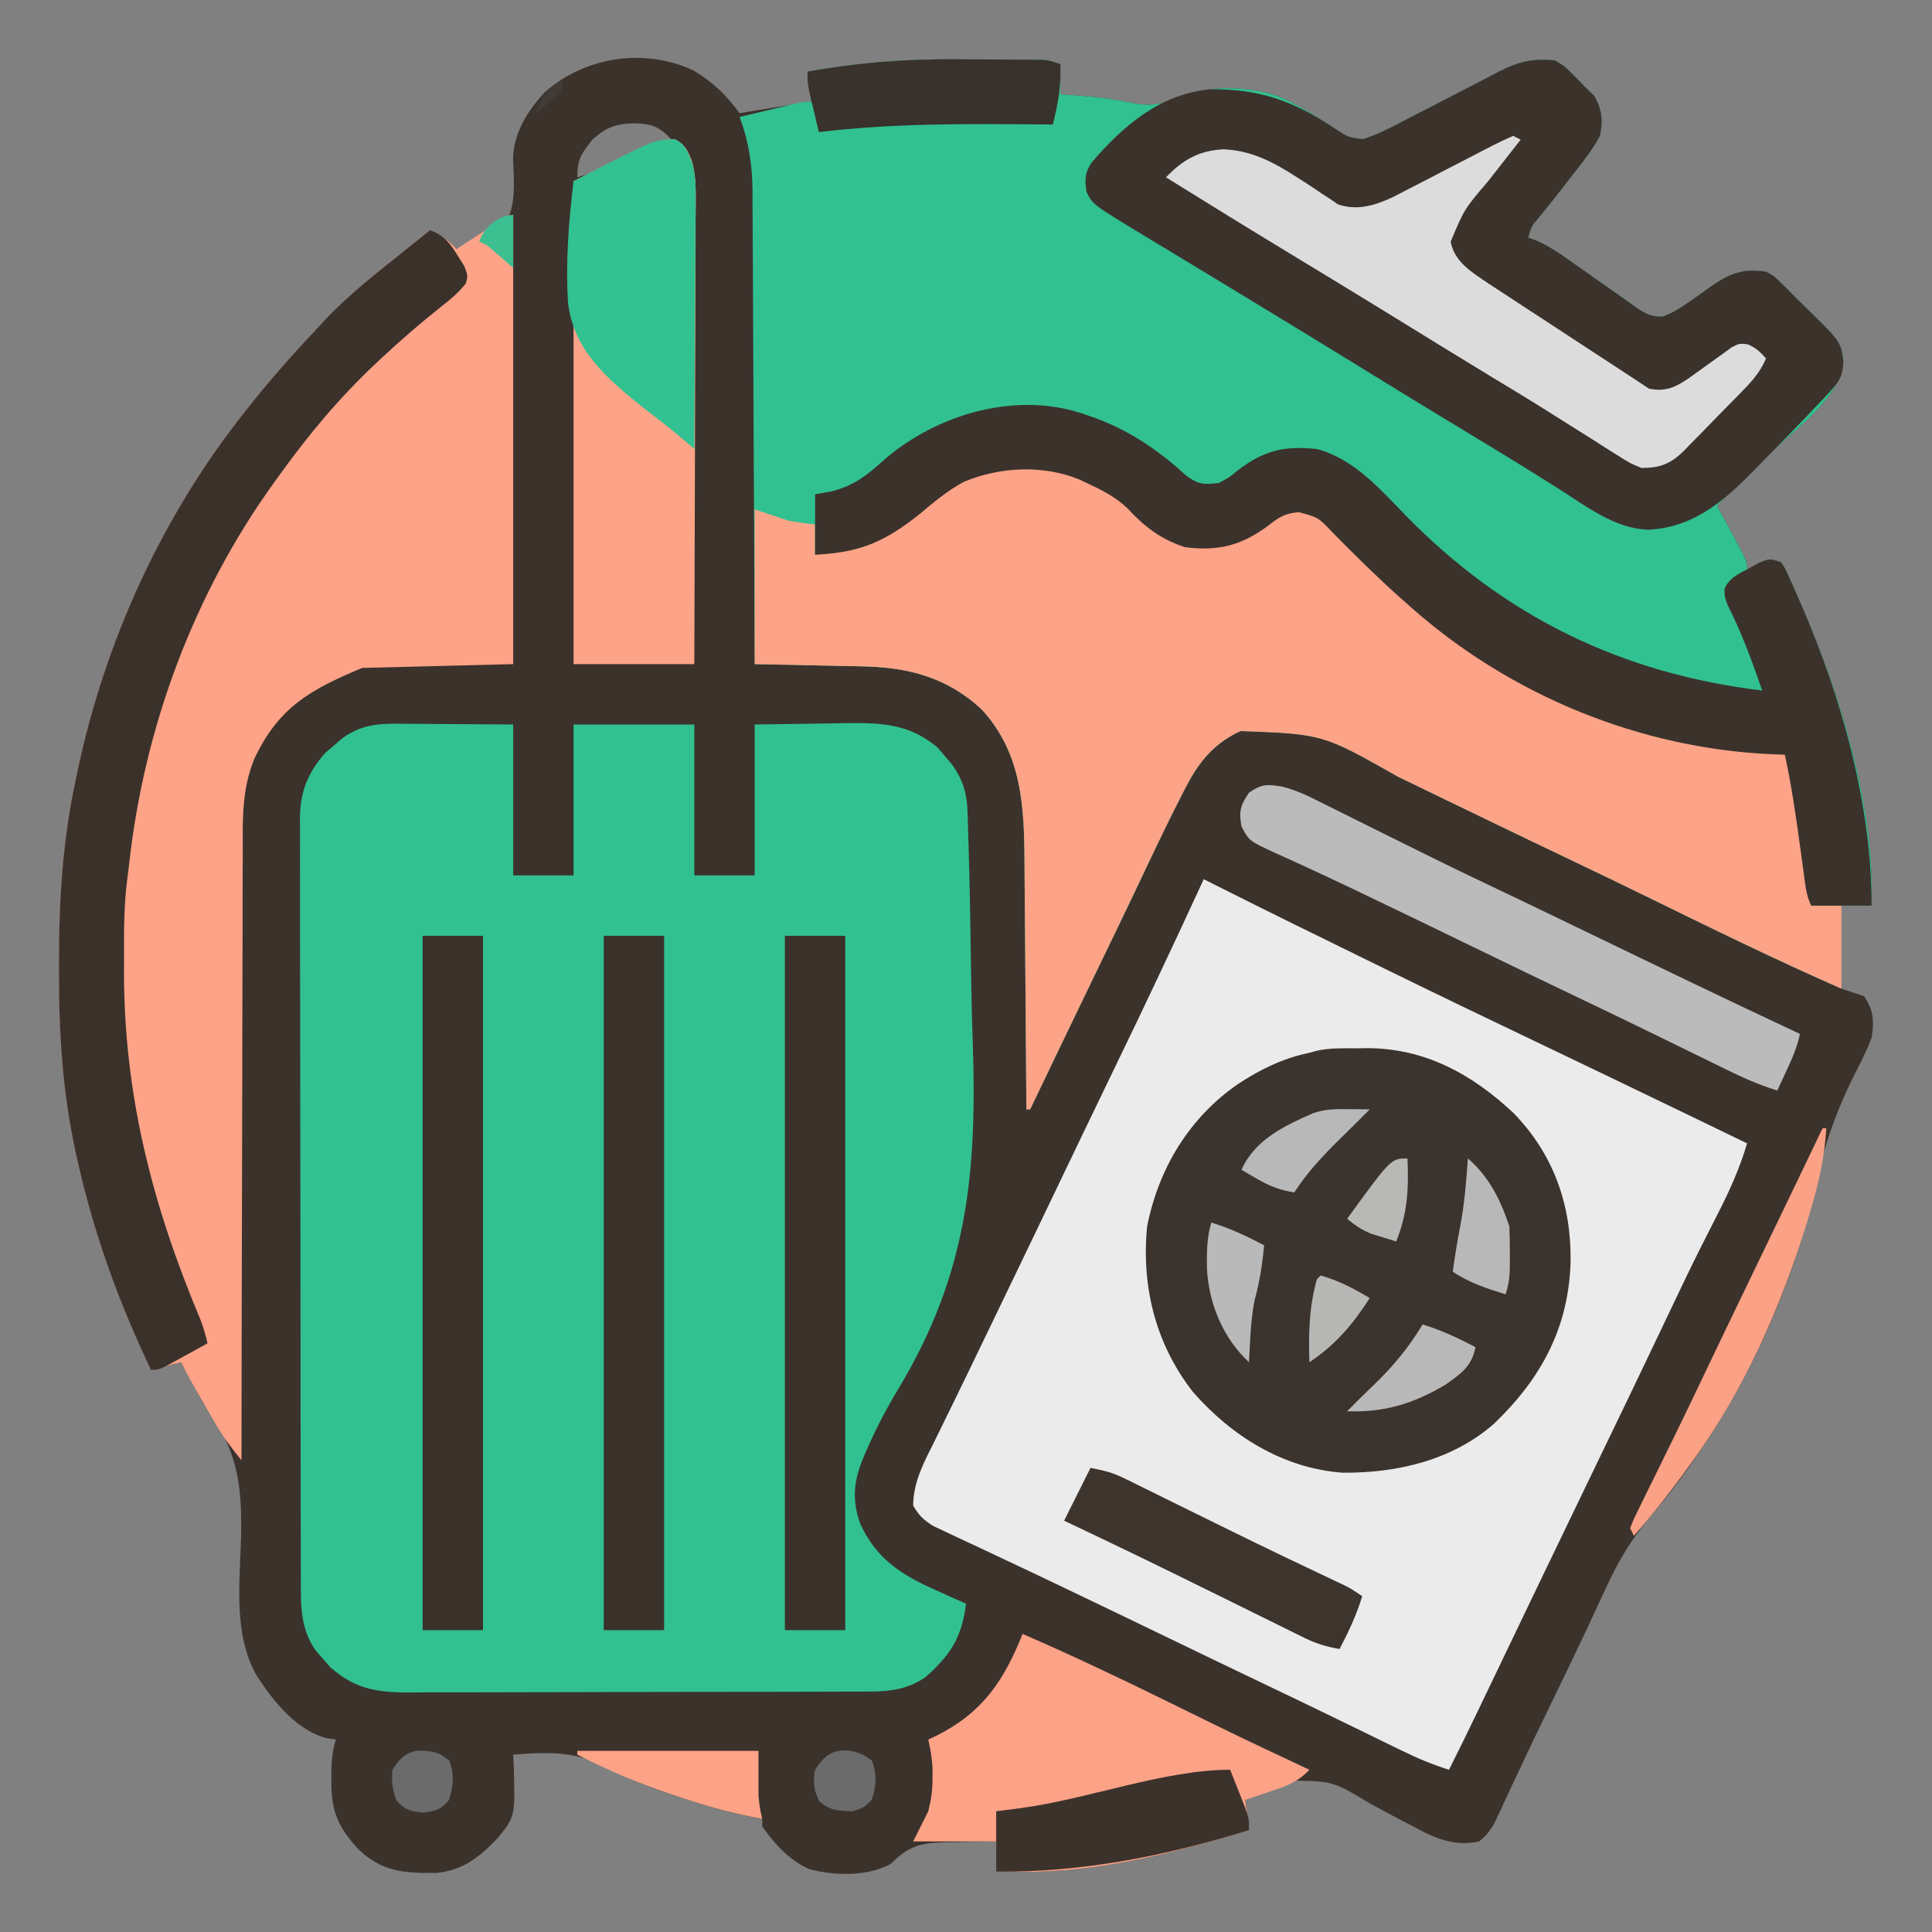 <svg xmlns="http://www.w3.org/2000/svg" width="512" height="512"><rect width="100%" height="100%" fill="#808080" stroke="none"/><path d="M0 0 C5.005 3.01 8.709 6.553 12.117 11.273 C12.902 11.141 13.687 11.008 14.496 10.871 C20.029 9.941 25.558 9.032 31.117 8.273 C30.787 5.633 30.457 2.993 30.117 0.273 C43.581 -2.172 56.581 -3.156 70.26 -3.008 C73.237 -2.976 76.213 -2.967 79.189 -2.961 C81.094 -2.952 82.998 -2.941 84.902 -2.93 C85.787 -2.925 86.671 -2.921 87.582 -2.917 C88.806 -2.902 88.806 -2.902 90.055 -2.888 C90.77 -2.881 91.484 -2.874 92.221 -2.867 C94.117 -2.727 94.117 -2.727 97.117 -1.727 C97.117 0.913 97.117 3.553 97.117 6.273 C97.916 6.322 98.716 6.371 99.539 6.422 C105.237 6.81 110.663 7.349 116.242 8.586 C120.672 9.39 123.232 9.157 127.367 7.398 C135.817 3.808 145.962 3.892 154.68 6.711 C160.085 8.958 165.045 12.118 169.905 15.363 C173.316 17.638 173.316 17.638 177.269 18.161 C181.459 16.855 185.196 14.835 189.074 12.801 C190.844 11.892 192.614 10.984 194.385 10.076 C197.16 8.645 199.932 7.21 202.698 5.763 C205.379 4.366 208.069 2.988 210.762 1.613 C211.58 1.179 212.398 0.745 213.24 0.297 C218.502 -2.368 222.213 -3.316 228.117 -2.727 C230.508 -1.371 230.508 -1.371 232.367 0.461 C233.349 1.428 233.349 1.428 234.352 2.414 C234.934 3.028 235.517 3.641 236.117 4.273 C237.355 5.48 237.355 5.48 238.617 6.711 C240.702 10.272 240.933 13.305 240.117 17.273 C238.237 20.799 235.85 23.84 233.367 26.961 C232.733 27.789 232.099 28.617 231.445 29.471 C228.925 32.749 226.36 35.979 223.727 39.168 C221.937 41.273 221.937 41.273 221.117 44.273 C221.809 44.513 222.502 44.752 223.215 44.999 C226.635 46.501 229.533 48.499 232.555 50.66 C233.791 51.525 235.028 52.389 236.266 53.252 C238.199 54.608 240.129 55.969 242.052 57.341 C243.919 58.669 245.798 59.978 247.68 61.285 C248.536 61.907 248.536 61.907 249.41 62.541 C251.987 64.313 253.604 65.292 256.774 65.179 C259.147 64.262 260.979 63.25 263.043 61.77 C263.758 61.276 264.473 60.783 265.209 60.275 C266.683 59.237 268.152 58.19 269.615 57.135 C274.723 53.639 277.91 52.407 284.117 53.273 C286.262 54.418 286.262 54.418 287.93 56.086 C288.9 57.03 288.9 57.03 289.891 57.992 C290.625 58.745 291.36 59.498 292.117 60.273 C293.087 61.223 294.058 62.171 295.031 63.117 C303.917 71.819 303.917 71.819 304.617 76.898 C304.394 86.6 290.243 96.257 283.68 102.773 C282.459 103.989 281.238 105.205 280.018 106.422 C277.053 109.375 274.086 112.325 271.117 115.273 C271.983 116.863 271.983 116.863 272.867 118.484 C273.617 119.872 274.367 121.26 275.117 122.648 C275.499 123.347 275.88 124.046 276.273 124.766 C279.117 130.047 279.117 130.047 279.117 132.273 C280.045 131.758 280.973 131.242 281.93 130.711 C285.117 129.273 285.117 129.273 288.117 130.273 C289.173 131.89 289.173 131.89 290.133 134.008 C290.493 134.798 290.854 135.589 291.226 136.404 C291.602 137.268 291.979 138.133 292.367 139.023 C292.959 140.368 292.959 140.368 293.563 141.741 C303.977 165.893 312.948 194.687 312.117 221.273 C309.477 221.273 306.837 221.273 304.117 221.273 C304.117 228.533 304.117 235.793 304.117 243.273 C306.097 243.933 308.077 244.593 310.117 245.273 C312.639 249.057 312.838 251.9 312.117 256.273 C310.687 260.061 308.833 263.609 306.992 267.211 C302.874 275.681 299.873 283.82 297.867 293.023 C290.629 326.039 275.282 357.647 253.27 383.438 C248.23 389.457 244.722 395.453 241.492 402.586 C240.462 404.796 239.43 407.006 238.398 409.215 C237.866 410.365 237.334 411.515 236.785 412.7 C234.209 418.219 231.549 423.696 228.889 429.175 C225.259 436.656 221.637 444.14 218.113 451.672 C217.656 452.645 217.2 453.619 216.729 454.622 C215.888 456.418 215.053 458.217 214.224 460.019 C213.855 460.806 213.486 461.594 213.105 462.406 C212.791 463.086 212.477 463.765 212.154 464.465 C210.991 466.494 209.916 467.774 208.117 469.273 C201.66 470.672 196.485 468.527 190.934 465.449 C189.414 464.66 187.894 463.872 186.373 463.084 C184.019 461.838 181.671 460.581 179.331 459.31 C169.364 453.305 169.364 453.305 158.309 453.148 C156.889 453.81 155.489 454.518 154.117 455.273 C152.582 455.854 151.041 456.418 149.492 456.961 C148.378 457.394 147.265 457.827 146.117 458.273 C146.447 460.913 146.777 463.553 147.117 466.273 C127.602 472.315 107.128 477.536 86.555 477.336 C85.337 477.327 84.118 477.318 82.863 477.309 C81.957 477.297 81.051 477.285 80.117 477.273 C80.117 474.633 80.117 471.993 80.117 469.273 C76.574 469.296 73.034 469.374 69.492 469.461 C68.493 469.467 67.494 469.473 66.465 469.479 C59.748 469.679 56.879 470.561 52.117 475.273 C45.793 478.602 37.493 478.378 30.672 476.656 C25.332 474.29 21.41 470.027 18.117 465.273 C18.117 464.613 18.117 463.953 18.117 463.273 C17.531 463.172 16.945 463.07 16.341 462.966 C9.503 461.699 3.016 459.801 -3.57 457.586 C-4.626 457.237 -5.682 456.889 -6.77 456.529 C-12.73 454.512 -18.269 452.217 -23.82 449.273 C-31.793 445.278 -39.202 445.604 -47.883 446.273 C-47.836 447.191 -47.79 448.109 -47.742 449.055 C-47.343 462.621 -47.343 462.621 -51.883 468.273 C-56.687 473.319 -61.045 476.879 -68.152 477.609 C-76.669 477.703 -82.559 477.391 -88.848 471.402 C-94.23 465.58 -96.165 461.251 -96.07 453.211 C-96.064 452.003 -96.057 450.795 -96.051 449.551 C-95.916 446.923 -95.66 444.767 -94.883 442.273 C-95.618 442.17 -96.352 442.067 -97.109 441.961 C-105.297 439.931 -111.503 432.08 -115.883 425.273 C-122.137 414.298 -120.29 400.627 -119.996 388.454 C-119.688 373.924 -121.217 364.986 -129.883 353.273 C-131.104 351.147 -132.298 349.003 -133.445 346.836 C-133.921 345.95 -134.397 345.065 -134.887 344.152 C-135.215 343.532 -135.544 342.912 -135.883 342.273 C-138.523 342.933 -141.163 343.593 -143.883 344.273 C-152.337 326.426 -158.838 308.746 -163.195 289.461 C-163.438 288.389 -163.68 287.317 -163.93 286.213 C-167.367 270.247 -168.29 254.738 -168.258 238.461 C-168.258 237.472 -168.257 236.484 -168.257 235.465 C-168.223 219.413 -167.259 204.016 -163.883 188.273 C-163.701 187.391 -163.519 186.509 -163.332 185.6 C-156.059 151.146 -140.861 117.825 -118.883 90.273 C-118.166 89.365 -117.449 88.456 -116.711 87.52 C-111.068 80.486 -105.064 73.832 -98.883 67.273 C-98.193 66.541 -97.504 65.809 -96.793 65.055 C-91.545 59.645 -85.774 54.962 -79.883 50.273 C-78.917 49.499 -77.952 48.724 -76.957 47.926 C-74.602 46.037 -72.244 44.153 -69.883 42.273 C-66.998 43.566 -65.011 44.933 -62.883 47.273 C-57.802 44.972 -52.565 42.587 -48.883 38.273 C-47.156 33.48 -47.771 28.254 -47.918 23.24 C-47.798 16.57 -44.021 10.553 -39.586 5.805 C-28.97 -3.74 -12.983 -6.163 0 0 Z M-26.883 18.273 C-29.851 22.022 -30.883 23.431 -30.883 28.273 C-25.437 26.577 -20.248 24.382 -15.008 22.148 C-14.129 21.776 -13.25 21.403 -12.344 21.02 C-10.189 20.106 -8.036 19.191 -5.883 18.273 C-9.081 14.93 -10.998 14.094 -15.633 13.961 C-20.519 14.024 -23.173 14.917 -26.883 18.273 Z " fill="#3B322C" transform="translate(183.883,18.727)"></path><path d="M0 0 C2.977 0.032 5.953 0.041 8.929 0.047 C10.834 0.056 12.738 0.066 14.642 0.078 C15.527 0.082 16.411 0.087 17.322 0.091 C18.546 0.105 18.546 0.105 19.795 0.12 C20.51 0.127 21.224 0.134 21.961 0.141 C23.857 0.281 23.857 0.281 26.857 1.281 C26.857 3.921 26.857 6.561 26.857 9.281 C27.656 9.33 28.456 9.379 29.279 9.43 C34.977 9.818 40.403 10.356 45.982 11.594 C50.412 12.398 52.972 12.165 57.107 10.406 C65.557 6.816 75.702 6.899 84.42 9.719 C89.825 11.966 94.785 15.126 99.645 18.371 C103.056 20.646 103.056 20.646 107.009 21.169 C111.199 19.863 114.936 17.843 118.814 15.809 C120.584 14.9 122.354 13.992 124.125 13.084 C126.9 11.653 129.672 10.218 132.438 8.771 C135.119 7.373 137.809 5.996 140.502 4.621 C141.32 4.187 142.138 3.752 142.98 3.305 C148.242 0.64 151.952 -0.308 157.857 0.281 C160.248 1.637 160.248 1.637 162.107 3.469 C163.089 4.436 163.089 4.436 164.092 5.422 C164.674 6.035 165.257 6.649 165.857 7.281 C166.682 8.086 167.507 8.89 168.357 9.719 C170.442 13.28 170.673 16.313 169.857 20.281 C167.977 23.807 165.59 26.848 163.107 29.969 C162.473 30.797 161.839 31.625 161.185 32.479 C158.665 35.757 156.1 38.987 153.467 42.176 C151.677 44.281 151.677 44.281 150.857 47.281 C151.896 47.641 151.896 47.641 152.955 48.007 C156.375 49.509 159.273 51.506 162.295 53.668 C163.531 54.532 164.768 55.396 166.006 56.26 C167.939 57.616 169.869 58.977 171.792 60.349 C173.659 61.677 175.538 62.986 177.42 64.293 C177.991 64.707 178.562 65.122 179.15 65.549 C181.727 67.321 183.344 68.299 186.514 68.187 C188.887 67.27 190.719 66.258 192.783 64.777 C193.498 64.284 194.213 63.791 194.949 63.283 C196.423 62.244 197.892 61.198 199.355 60.143 C204.463 56.647 207.65 55.415 213.857 56.281 C216.002 57.426 216.002 57.426 217.67 59.094 C218.64 60.037 218.64 60.037 219.631 61 C220.365 61.753 221.1 62.506 221.857 63.281 C222.827 64.231 223.798 65.179 224.771 66.125 C233.657 74.827 233.657 74.827 234.357 79.906 C234.134 89.608 219.983 99.265 213.42 105.781 C212.199 106.997 210.978 108.213 209.758 109.43 C206.793 112.383 203.826 115.333 200.857 118.281 C201.723 119.871 201.723 119.871 202.607 121.492 C203.357 122.88 204.107 124.268 204.857 125.656 C205.239 126.355 205.62 127.054 206.013 127.773 C208.857 133.055 208.857 133.055 208.857 135.281 C209.785 134.766 210.713 134.25 211.67 133.719 C214.857 132.281 214.857 132.281 217.857 133.281 C218.913 134.897 218.913 134.897 219.873 137.016 C220.233 137.806 220.594 138.597 220.966 139.412 C221.342 140.276 221.719 141.141 222.107 142.031 C222.699 143.376 222.699 143.376 223.303 144.749 C233.717 168.901 242.688 197.695 241.857 224.281 C239.217 224.281 236.577 224.281 233.857 224.281 C233.857 231.541 233.857 238.801 233.857 246.281 C216.242 238.565 199.018 230.098 181.748 221.646 C175.425 218.554 169.087 215.495 162.732 212.469 C154.889 208.733 147.059 204.971 139.237 201.19 C137.374 200.289 135.511 199.39 133.648 198.491 C132.426 197.902 131.204 197.312 129.982 196.723 C129.382 196.433 128.782 196.144 128.164 195.845 C124.225 193.944 120.29 192.034 116.357 190.121 C96.399 178.811 96.399 178.811 74.638 178.016 C67.754 181.15 63.695 185.99 60.232 192.656 C59.897 193.3 59.562 193.944 59.217 194.607 C55.273 202.272 51.599 210.071 47.908 217.859 C44.906 224.193 41.862 230.505 38.81 236.815 C37.334 239.867 35.859 242.92 34.385 245.973 C34.094 246.575 33.803 247.177 33.503 247.797 C28.602 257.949 23.73 268.115 18.857 278.281 C18.527 278.281 18.197 278.281 17.857 278.281 C17.851 277.281 17.845 276.28 17.839 275.249 C17.782 265.775 17.709 256.302 17.621 246.829 C17.577 241.959 17.538 237.09 17.511 232.221 C17.485 227.513 17.444 222.806 17.394 218.099 C17.377 216.311 17.366 214.524 17.36 212.736 C17.302 197.89 16.623 183.737 5.97 172.246 C-3.332 163.638 -13.694 161.055 -26.115 160.867 C-27.328 160.838 -27.328 160.838 -28.566 160.809 C-31.112 160.749 -33.659 160.703 -36.205 160.656 C-37.947 160.618 -39.688 160.579 -41.43 160.539 C-45.667 160.444 -49.905 160.359 -54.143 160.281 C-54.145 159.595 -54.148 158.908 -54.15 158.201 C-54.209 141.465 -54.285 124.73 -54.379 107.994 C-54.423 99.901 -54.463 91.807 -54.489 83.714 C-54.512 76.656 -54.546 69.599 -54.592 62.542 C-54.615 58.808 -54.634 55.074 -54.64 51.34 C-54.648 47.163 -54.678 42.986 -54.71 38.809 C-54.709 37.583 -54.708 36.356 -54.706 35.093 C-54.783 27.999 -55.65 21.94 -58.143 15.281 C-55.352 14.612 -52.56 13.946 -49.768 13.281 C-48.974 13.09 -48.18 12.9 -47.362 12.703 C-46.221 12.432 -46.221 12.432 -45.057 12.156 C-44.355 11.989 -43.653 11.821 -42.93 11.648 C-41.143 11.281 -41.143 11.281 -39.143 11.281 C-39.473 8.641 -39.803 6.001 -40.143 3.281 C-26.679 0.835 -13.679 -0.148 0 0 Z " fill="#31C191" transform="translate(254.143,15.719)"></path><path d="M0 0 C0.742 0.002 1.484 0.004 2.248 0.006 C5.003 0.017 7.757 0.044 10.512 0.07 C19.762 0.132 19.762 0.132 29.199 0.195 C29.199 13.395 29.199 26.595 29.199 40.195 C34.479 40.195 39.759 40.195 45.199 40.195 C45.199 26.995 45.199 13.795 45.199 0.195 C55.759 0.195 66.319 0.195 77.199 0.195 C77.199 13.395 77.199 26.595 77.199 40.195 C82.479 40.195 87.759 40.195 93.199 40.195 C93.199 26.995 93.199 13.795 93.199 0.195 C99.119 0.113 105.038 0.03 111.137 -0.055 C112.986 -0.091 114.836 -0.128 116.742 -0.165 C126.436 -0.279 134.074 -0.179 141.758 6.379 C142.378 7.123 142.998 7.866 143.637 8.633 C144.594 9.745 144.594 9.745 145.57 10.879 C148.305 14.768 149.434 18.318 149.588 23.049 C149.622 24.001 149.657 24.953 149.692 25.933 C149.72 26.966 149.747 28 149.775 29.064 C149.811 30.163 149.847 31.262 149.883 32.394 C150.196 42.665 150.371 52.939 150.503 63.213 C150.593 70.08 150.724 76.942 150.969 83.806 C152.198 118.989 149.607 145.833 131.208 176.367 C128.131 181.475 125.426 186.619 123.037 192.084 C122.753 192.727 122.469 193.37 122.176 194.033 C119.494 200.382 118.868 205.3 121.094 211.812 C125.237 221.152 132.027 225.558 141.137 229.57 C141.916 229.925 142.695 230.279 143.498 230.645 C145.394 231.505 147.296 232.352 149.199 233.195 C148.092 242.222 145.051 246.827 138.395 252.715 C133.97 255.699 129.511 256.445 124.255 256.463 C123.088 256.471 121.922 256.48 120.72 256.489 C119.455 256.488 118.189 256.487 116.885 256.486 C115.528 256.492 114.171 256.499 112.813 256.506 C109.138 256.524 105.462 256.529 101.786 256.53 C99.487 256.531 97.188 256.536 94.888 256.541 C86.858 256.559 78.829 256.567 70.799 256.566 C63.327 256.565 55.855 256.586 48.383 256.617 C41.957 256.644 35.53 256.654 29.103 256.653 C25.27 256.652 21.437 256.658 17.604 256.679 C13.997 256.699 10.391 256.699 6.784 256.684 C4.839 256.681 2.894 256.698 0.949 256.715 C-7.361 256.656 -12.841 255.652 -19.262 250.047 C-19.893 249.312 -20.525 248.577 -21.176 247.82 C-21.823 247.091 -22.47 246.361 -23.137 245.609 C-26.935 240.099 -27.092 234.66 -27.068 228.214 C-27.075 226.873 -27.075 226.873 -27.082 225.505 C-27.095 222.516 -27.093 219.527 -27.091 216.538 C-27.097 214.392 -27.104 212.247 -27.112 210.101 C-27.129 204.277 -27.134 198.452 -27.135 192.628 C-27.137 188.989 -27.141 185.349 -27.146 181.71 C-27.165 169.012 -27.173 156.313 -27.171 143.615 C-27.17 131.781 -27.191 119.946 -27.223 108.112 C-27.249 97.949 -27.26 87.785 -27.258 77.622 C-27.258 71.553 -27.264 65.485 -27.285 59.416 C-27.304 53.708 -27.304 48 -27.29 42.292 C-27.288 40.199 -27.292 38.106 -27.305 36.013 C-27.32 33.152 -27.311 30.292 -27.295 27.431 C-27.306 26.606 -27.316 25.782 -27.326 24.932 C-27.245 18.059 -25.189 12.887 -20.617 7.734 C-19.502 6.787 -19.502 6.787 -18.363 5.82 C-17.622 5.173 -16.881 4.526 -16.117 3.859 C-10.85 0.076 -6.265 -0.081 0 0 Z " fill="#31C191" transform="translate(106.801,191.805)"></path><path d="M0 0 C2.362 1.179 4.721 2.362 7.08 3.548 C18.027 9.043 29.021 14.443 40.024 19.826 C43.034 21.299 46.044 22.773 49.053 24.248 C61.871 30.524 74.727 36.72 87.611 42.861 C92.453 45.17 97.289 47.491 102.125 49.812 C103.619 50.529 103.619 50.529 105.142 51.261 C118.105 57.486 131.052 63.743 144 70 C141.986 76.76 139.231 82.867 136 89.125 C135.007 91.079 134.017 93.033 133.027 94.988 C132.271 96.482 132.271 96.482 131.5 98.006 C129.126 102.746 126.84 107.526 124.562 112.312 C123.883 113.739 123.883 113.739 123.191 115.193 C122.263 117.142 121.336 119.091 120.409 121.041 C118.013 126.074 115.6 131.099 113.188 136.125 C112.694 137.153 112.2 138.182 111.692 139.241 C107.509 147.95 103.31 156.649 99.107 165.348 C91.951 180.162 84.835 194.995 77.727 209.832 C77.187 210.958 76.647 212.085 76.09 213.245 C75.062 215.39 74.034 217.535 73.007 219.681 C70.387 225.146 67.729 230.588 65 236 C60.61 234.632 56.571 232.929 52.441 230.91 C51.516 230.46 51.516 230.46 50.572 230.001 C48.567 229.025 46.565 228.044 44.562 227.062 C42.451 226.033 40.338 225.005 38.226 223.977 C36.812 223.289 35.399 222.601 33.986 221.912 C28.129 219.058 22.256 216.24 16.375 213.438 C7.738 209.317 -0.884 205.165 -9.5 201 C-17.277 197.241 -25.055 193.487 -32.849 189.764 C-34.685 188.887 -36.52 188.008 -38.354 187.129 C-43.037 184.884 -47.727 182.656 -52.431 180.456 C-54.929 179.285 -57.424 178.106 -59.919 176.925 C-61.711 176.081 -63.509 175.247 -65.307 174.414 C-66.397 173.897 -67.487 173.38 -68.609 172.848 C-69.578 172.394 -70.547 171.94 -71.546 171.473 C-74.163 169.902 -75.483 168.634 -77 166 C-76.96 159.611 -74.119 154.499 -71.312 148.875 C-70.307 146.818 -69.302 144.76 -68.297 142.703 C-67.761 141.616 -67.226 140.528 -66.674 139.408 C-64.071 134.108 -61.512 128.786 -58.949 123.465 C-57.759 120.995 -56.566 118.527 -55.373 116.059 C-49.893 104.717 -44.446 93.359 -39 82 C-37.042 77.916 -35.084 73.833 -33.125 69.75 C-32.389 68.215 -32.389 68.215 -31.638 66.649 C-28.967 61.082 -26.285 55.52 -23.59 49.965 C-15.551 33.389 -7.702 16.735 0 0 Z " fill="#EBEBEB" transform="translate(319,233)"></path><path d="M0 0 C0 39.27 0 78.54 0 119 C-13.2 119.33 -26.4 119.66 -40 120 C-54.062 125.859 -62.22 130.557 -68.635 144.161 C-71.916 152.259 -71.707 160.219 -71.659 168.794 C-71.668 170.559 -71.679 172.325 -71.691 174.09 C-71.719 178.847 -71.717 183.604 -71.709 188.362 C-71.706 193.347 -71.731 198.332 -71.753 203.316 C-71.79 212.74 -71.802 222.164 -71.805 231.588 C-71.81 242.323 -71.843 253.058 -71.878 263.793 C-71.95 285.862 -71.987 307.931 -72 330 C-74.377 327.059 -76.602 324.202 -78.508 320.934 C-78.937 320.201 -79.366 319.468 -79.809 318.713 C-80.243 317.962 -80.677 317.211 -81.125 316.438 C-81.567 315.683 -82.009 314.928 -82.465 314.15 C-84.414 310.809 -86.297 307.475 -88 304 C-90.64 304.66 -93.28 305.32 -96 306 C-104.454 288.153 -110.955 270.473 -115.312 251.188 C-115.676 249.58 -115.676 249.58 -116.048 247.939 C-119.484 231.974 -120.407 216.464 -120.375 200.188 C-120.375 199.199 -120.375 198.21 -120.374 197.192 C-120.34 181.139 -119.376 165.742 -116 150 C-115.818 149.118 -115.636 148.236 -115.449 147.327 C-108.176 112.872 -92.978 79.552 -71 52 C-70.283 51.091 -69.567 50.182 -68.828 49.246 C-63.186 42.213 -57.181 35.558 -51 29 C-49.966 27.902 -49.966 27.902 -48.91 26.781 C-43.662 21.372 -37.891 16.689 -32 12 C-31.034 11.225 -30.069 10.451 -29.074 9.652 C-26.72 7.764 -24.361 5.88 -22 4 C-19.116 5.293 -17.128 6.659 -15 9 C-14.001 8.35 -13.002 7.701 -11.973 7.031 C-10.669 6.187 -9.366 5.344 -8.062 4.5 C-7.403 4.071 -6.744 3.641 -6.064 3.199 C-1.113 0 -1.113 0 0 0 Z " fill="#FEA387" transform="translate(136,57)"></path><path d="M0 0 C0.758 0.352 1.516 0.704 2.297 1.066 C6.292 3.098 9.385 5.211 12.438 8.5 C17.732 14.062 23.831 17.238 31.562 17.562 C38.688 17.201 44.101 14.541 49.688 10.25 C51.944 8.594 53.145 7.963 55.938 7.25 C62.853 8.944 67.494 15.493 72.355 20.401 C103.67 51.982 140.914 68.413 185 73 C187.777 81.042 189.066 89.086 190.188 97.5 C190.453 99.41 190.453 99.41 190.725 101.359 C192 110.617 192 110.617 192 113 C194.64 113 197.28 113 200 113 C200 120.26 200 127.52 200 135 C182.385 127.284 165.161 118.817 147.891 110.365 C141.568 107.272 135.23 104.214 128.875 101.188 C121.032 97.452 113.201 93.689 105.38 89.908 C103.517 89.008 101.654 88.109 99.791 87.21 C98.569 86.62 97.347 86.031 96.125 85.441 C95.525 85.152 94.925 84.862 94.307 84.564 C90.368 82.663 86.433 80.753 82.5 78.84 C62.542 67.529 62.542 67.529 40.781 66.734 C33.897 69.868 29.838 74.709 26.375 81.375 C25.873 82.341 25.873 82.341 25.36 83.326 C21.416 90.99 17.742 98.79 14.051 106.578 C11.048 112.911 8.005 119.224 4.953 125.534 C3.477 128.586 2.002 131.639 0.527 134.691 C0.237 135.293 -0.054 135.895 -0.354 136.516 C-5.256 146.668 -10.127 156.834 -15 167 C-15.33 167 -15.66 167 -16 167 C-16.006 165.999 -16.012 164.999 -16.018 163.968 C-16.075 154.494 -16.148 145.021 -16.236 135.547 C-16.28 130.678 -16.32 125.809 -16.346 120.939 C-16.373 116.232 -16.413 111.525 -16.463 106.817 C-16.48 105.03 -16.491 103.242 -16.498 101.455 C-16.555 86.609 -17.234 72.455 -27.887 60.965 C-37.189 52.357 -47.551 49.773 -59.973 49.586 C-60.691 49.568 -61.409 49.551 -62.149 49.532 C-64.787 49.47 -67.425 49.423 -70.062 49.375 C-78.942 49.189 -78.942 49.189 -88 49 C-88 35.47 -88 21.94 -88 8 C-85.03 8.99 -82.06 9.98 -79 11 C-76.676 11.393 -74.344 11.751 -72 12 C-72 14.64 -72 17.28 -72 20 C-58.858 18.67 -50.628 13.546 -40.711 5.121 C-29.206 -3.88 -13.409 -6.372 0 0 Z " fill="#FDA387" transform="translate(288,127)"></path><path d="M0 0 C2.391 1.355 2.391 1.355 4.25 3.188 C5.232 4.154 5.232 4.154 6.234 5.141 C6.817 5.754 7.4 6.368 8 7 C8.825 7.804 9.65 8.609 10.5 9.438 C12.585 12.999 12.816 16.031 12 20 C10.12 23.525 7.733 26.567 5.25 29.688 C4.616 30.516 3.982 31.344 3.328 32.197 C0.808 35.476 -1.757 38.706 -4.391 41.895 C-6.18 44 -6.18 44 -7 47 C-5.962 47.359 -5.962 47.359 -4.902 47.726 C-1.482 49.227 1.416 51.225 4.438 53.387 C5.674 54.251 6.911 55.115 8.148 55.979 C10.082 57.335 12.012 58.696 13.935 60.068 C15.801 61.396 17.681 62.705 19.562 64.012 C20.133 64.426 20.704 64.841 21.293 65.268 C23.87 67.039 25.486 68.018 28.657 67.906 C31.029 66.989 32.862 65.977 34.926 64.496 C35.641 64.003 36.355 63.51 37.092 63.002 C38.566 61.963 40.035 60.916 41.498 59.861 C46.606 56.366 49.793 55.134 56 56 C58.145 57.145 58.145 57.145 59.812 58.812 C60.46 59.442 61.107 60.071 61.773 60.719 C62.876 61.848 62.876 61.848 64 63 C64.969 63.95 65.941 64.898 66.914 65.844 C75.799 74.546 75.799 74.546 76.5 79.625 C76.422 83.205 75.684 84.831 73.27 87.449 C72.633 88.141 71.996 88.834 71.34 89.547 C70.568 90.356 69.796 91.166 69 92 C68.546 92.478 68.093 92.955 67.626 93.448 C64.423 96.812 61.18 100.135 57.913 103.437 C56.763 104.604 55.618 105.776 54.478 106.954 C46.036 115.675 37.7 123.76 24.875 124.375 C15.958 124.195 7.941 117.881 0.625 113.25 C-1.222 112.094 -3.07 110.939 -4.918 109.785 C-5.898 109.173 -6.878 108.561 -7.888 107.93 C-13.462 104.473 -19.076 101.083 -24.688 97.688 C-33.814 92.16 -42.919 86.601 -52 81 C-61.042 75.424 -70.105 69.884 -79.188 64.375 C-79.77 64.022 -80.352 63.669 -80.952 63.305 C-87.175 59.528 -93.402 55.757 -99.633 51.992 C-101.693 50.745 -103.753 49.497 -105.812 48.25 C-106.743 47.69 -107.673 47.129 -108.632 46.552 C-122.396 38.208 -122.396 38.208 -124 35 C-124.613 31.782 -124.533 29.794 -122.684 27.039 C-114.315 17.267 -104.434 8.835 -91.203 7.664 C-77.996 7.534 -69.098 10.82 -58.213 18.09 C-54.801 20.365 -54.801 20.365 -50.848 20.888 C-46.659 19.582 -42.921 17.562 -39.043 15.527 C-37.273 14.619 -35.503 13.71 -33.732 12.803 C-30.958 11.372 -28.185 9.936 -25.419 8.49 C-22.738 7.092 -20.048 5.715 -17.355 4.34 C-16.537 3.906 -15.72 3.471 -14.877 3.024 C-9.615 0.358 -5.905 -0.59 0 0 Z " fill="#3B322C" transform="translate(412,16)"></path><path d="M0 0 C0.773 -0.012 1.547 -0.024 2.344 -0.037 C17.818 -0.076 30.368 6.838 41.402 17.211 C51.936 28.089 56.602 41.322 56.483 56.194 C56.068 73.821 48.827 87.323 36.262 99.41 C25.191 109.191 10.433 112.602 -4.023 112.465 C-19.725 111.296 -33.376 102.751 -43.566 91.113 C-53.509 78.43 -57.315 63.088 -55.75 47.188 C-52.71 31.816 -44.579 18.366 -31.628 9.44 C-25.643 5.518 -19.789 2.664 -12.75 1.188 C-12.13 1.017 -11.511 0.846 -10.873 0.671 C-7.276 -0.148 -3.674 0.003 0 0 Z " fill="#3B332D" transform="translate(359.75,277.812)"></path><path d="M0 0 C0.911 0.318 1.823 0.637 2.762 0.965 C11.801 4.402 19.198 9.495 26.312 16 C29.616 18.458 30.96 18.431 35 18 C37.659 16.589 37.659 16.589 40.062 14.625 C46.916 9.363 52.427 8.068 61 9 C70.81 11.63 77.582 19.463 84.441 26.507 C110.67 53.418 141.813 68.521 179 73 C176.321 65.19 173.565 57.681 169.82 50.305 C169 48 169 48 169.031 45.902 C170.493 43.031 172.562 42.175 175.375 40.688 C176.352 40.155 177.329 39.623 178.336 39.074 C181 38 181 38 184 39 C185.056 40.616 185.056 40.616 186.016 42.734 C186.376 43.525 186.737 44.316 187.108 45.13 C187.485 45.995 187.862 46.859 188.25 47.75 C188.645 48.647 189.04 49.543 189.446 50.467 C200.066 75.097 208 103.007 208 130 C202.72 130 197.44 130 192 130 C190.683 127.367 190.495 124.953 190.098 122.031 C189.929 120.82 189.761 119.608 189.588 118.359 C189.415 117.086 189.241 115.812 189.062 114.5 C187.941 106.276 186.765 98.114 185 90 C183.42 89.944 183.42 89.944 181.809 89.887 C146.72 88.406 112.32 74.313 86 51 C85.049 50.158 84.097 49.316 83.117 48.449 C76.927 42.895 71.005 37.094 65.188 31.151 C61.36 27.115 61.36 27.115 56.188 25.727 C52.412 26.05 50.951 27.058 48 29.375 C40.913 34.587 34.78 36.145 26 35 C19.616 32.921 15.275 29.557 10.77 24.703 C7.617 21.669 3.941 19.83 0 18 C-0.675 17.679 -1.351 17.358 -2.047 17.027 C-11.637 13.151 -23.063 13.706 -32.512 17.668 C-36.766 19.945 -40.337 22.884 -44 26 C-53.34 33.476 -59.853 36.448 -72 37 C-72 31.72 -72 26.44 -72 21 C-70.433 20.711 -68.865 20.422 -67.25 20.125 C-61.543 18.591 -58.178 15.891 -53.837 11.985 C-39.682 -0.395 -18.154 -6.63 0 0 Z " fill="#3B322C" transform="translate(288,110)"></path><path d="M0 0 C3.793 1.474 5.283 3.436 7.375 6.875 C7.919 7.739 8.463 8.602 9.023 9.492 C10 12 10 12 9.477 14.059 C7.584 16.547 5.467 18.264 3 20.188 C-2.529 24.605 -7.839 29.158 -13 34 C-13.525 34.491 -14.049 34.981 -14.59 35.487 C-24.189 44.54 -32.319 54.285 -40 65 C-40.443 65.609 -40.886 66.218 -41.342 66.845 C-62.64 96.342 -75.752 131.696 -79.75 167.763 C-79.911 169.206 -80.089 170.648 -80.286 172.087 C-81.204 179.109 -81.147 186.115 -81.125 193.188 C-81.129 194.413 -81.133 195.638 -81.137 196.9 C-81.102 229.484 -73.498 258.72 -60.936 288.584 C-60.11 290.717 -59.492 292.77 -59 295 C-61.122 296.172 -63.248 297.338 -65.375 298.5 C-66.28 299.001 -66.28 299.001 -67.203 299.512 C-71.773 302 -71.773 302 -74 302 C-82.482 284.177 -88.958 266.46 -93.312 247.188 C-93.676 245.58 -93.676 245.58 -94.048 243.939 C-97.484 227.974 -98.407 212.464 -98.375 196.188 C-98.375 195.199 -98.375 194.21 -98.374 193.192 C-98.34 177.139 -97.376 161.742 -94 146 C-93.818 145.118 -93.636 144.236 -93.449 143.327 C-86.176 108.872 -70.978 75.552 -49 48 C-48.283 47.091 -47.567 46.182 -46.828 45.246 C-41.186 38.213 -35.181 31.558 -29 25 C-27.966 23.902 -27.966 23.902 -26.91 22.781 C-21.662 17.372 -15.891 12.689 -10 8 C-9.034 7.225 -8.069 6.451 -7.074 5.652 C-4.72 3.764 -2.361 1.88 0 0 Z " fill="#3B312B" transform="translate(114,61)"></path><path d="M0 0 C2.742 1.41 3.45 3.011 4.574 5.819 C5.888 10.755 5.574 15.874 5.528 20.945 C5.529 22.863 5.529 22.863 5.529 24.82 C5.53 28.309 5.513 31.798 5.492 35.287 C5.473 38.94 5.471 42.593 5.468 46.246 C5.458 53.155 5.434 60.065 5.404 66.974 C5.37 74.844 5.354 82.713 5.338 90.583 C5.307 106.763 5.252 122.944 5.188 139.125 C-5.372 139.125 -15.932 139.125 -26.812 139.125 C-26.812 96.885 -26.812 54.645 -26.812 11.125 C-5.008 0.223 -5.008 0.223 0 0 Z " fill="#FDA488" transform="translate(178.812,36.875)"></path><path d="M0 0 C13.026 5.666 25.821 11.725 38.562 18 C42.042 19.71 45.523 21.418 49.004 23.125 C49.84 23.535 50.677 23.945 51.538 24.368 C59.65 28.337 67.816 32.185 76 36 C73.067 39.213 69.864 40.342 65.812 41.688 C65.158 41.912 64.504 42.137 63.83 42.369 C62.223 42.921 60.612 43.461 59 44 C59.495 47.96 59.495 47.96 60 52 C40.485 58.042 20.011 63.262 -0.562 63.062 C-2.39 63.049 -2.39 63.049 -4.254 63.035 C-5.16 63.024 -6.066 63.012 -7 63 C-7 60.36 -7 57.72 -7 55 C-14.26 55 -21.52 55 -29 55 C-27.68 52.36 -26.36 49.72 -25 47 C-24.176 43.703 -23.865 41.386 -23.875 38.062 C-23.872 37.228 -23.87 36.394 -23.867 35.535 C-24.003 32.938 -24.429 30.534 -25 28 C-24.299 27.671 -23.598 27.343 -22.875 27.004 C-10.576 20.838 -4.952 12.397 0 0 Z " fill="#FCA287" transform="translate(271,433)"></path><path d="M0 0 C0.99 0.495 0.99 0.495 2 1 C1.395 1.771 1.395 1.771 0.778 2.557 C-1.067 4.911 -2.908 7.268 -4.75 9.625 C-5.384 10.433 -6.018 11.241 -6.672 12.074 C-12.941 19.41 -12.941 19.41 -16.562 28.062 C-15.515 33.53 -10.821 36.219 -6.441 39.198 C-4.629 40.392 -2.812 41.58 -0.992 42.762 C-0.03 43.394 0.933 44.025 1.924 44.676 C4.988 46.686 8.056 48.687 11.125 50.688 C13.197 52.044 15.269 53.402 17.34 54.76 C21.891 57.742 26.445 60.72 31.002 63.692 C32.674 64.786 34.338 65.892 36 67 C40.402 67.847 42.792 66.724 46.383 64.34 C47.973 63.219 49.554 62.085 51.125 60.938 C52.703 59.789 54.288 58.652 55.883 57.527 C56.578 57.019 57.273 56.511 57.989 55.988 C60 55 60 55 62.148 55.244 C64.31 56.126 65.479 57.25 67 59 C65.398 62.914 62.719 65.637 59.801 68.605 C59.288 69.13 58.774 69.655 58.245 70.195 C57.16 71.3 56.071 72.402 54.98 73.501 C53.321 75.179 51.685 76.877 50.049 78.576 C48.988 79.65 47.926 80.722 46.863 81.793 C46.381 82.3 45.898 82.807 45.401 83.33 C41.794 86.891 39.06 88.03 34 88 C31 86.775 31 86.775 28 84.871 C27.451 84.531 26.902 84.19 26.337 83.839 C24.546 82.723 22.774 81.58 21 80.438 C19.746 79.649 18.49 78.863 17.233 78.078 C14.687 76.487 12.146 74.886 9.61 73.277 C4.576 70.091 -0.525 67.017 -5.625 63.938 C-14.755 58.388 -23.852 52.785 -32.947 47.178 C-41.634 41.828 -50.352 36.529 -59.078 31.243 C-70.096 24.567 -81.063 17.809 -92 11 C-87.503 6.279 -83.203 3.896 -76.688 3.562 C-69.406 3.903 -63.697 6.868 -57.645 10.75 C-56.861 11.25 -56.077 11.75 -55.269 12.264 C-53.697 13.281 -52.139 14.318 -50.596 15.378 C-49.86 15.858 -49.125 16.338 -48.367 16.832 C-47.719 17.273 -47.07 17.713 -46.402 18.167 C-41.311 19.932 -36.513 18.406 -31.819 16.218 C-30.344 15.467 -28.876 14.704 -27.414 13.93 C-26.631 13.529 -25.848 13.129 -25.041 12.716 C-22.563 11.447 -20.094 10.163 -17.625 8.875 C-15.134 7.582 -12.642 6.292 -10.144 5.012 C-8.595 4.218 -7.051 3.416 -5.51 2.605 C-3.703 1.676 -1.855 0.83 0 0 Z " fill="#DCDCDC" transform="translate(401,36)"></path><path d="M0 0 C5.28 0 10.56 0 16 0 C16 60.72 16 121.44 16 184 C10.72 184 5.44 184 0 184 C0 123.28 0 62.56 0 0 Z " fill="#3A312B" transform="translate(208,248)"></path><path d="M0 0 C5.28 0 10.56 0 16 0 C16 60.72 16 121.44 16 184 C10.72 184 5.44 184 0 184 C0 123.28 0 62.56 0 0 Z " fill="#3A312B" transform="translate(160,248)"></path><path d="M0 0 C5.28 0 10.56 0 16 0 C16 60.72 16 121.44 16 184 C10.72 184 5.44 184 0 184 C0 123.28 0 62.56 0 0 Z " fill="#3A312B" transform="translate(112,248)"></path><path d="M0 0 C3.992 0.978 7.519 2.778 11.169 4.632 C12.006 5.044 12.842 5.457 13.704 5.882 C16.405 7.218 19.098 8.569 21.791 9.921 C23.66 10.848 25.53 11.774 27.401 12.699 C31.06 14.508 34.716 16.322 38.371 18.14 C44.047 20.958 49.753 23.706 55.478 26.421 C57.226 27.252 58.973 28.085 60.72 28.917 C61.594 29.333 62.468 29.749 63.368 30.178 C69.121 32.929 74.861 35.708 80.603 38.483 C99.44 47.585 118.277 56.683 137.228 65.546 C136.504 69.04 135.165 72.066 133.666 75.296 C133.211 76.281 132.755 77.266 132.287 78.28 C131.937 79.028 131.588 79.776 131.228 80.546 C126.533 79.102 122.188 77.188 117.794 75.018 C117.089 74.674 116.383 74.33 115.656 73.975 C114.149 73.238 112.641 72.5 111.135 71.76 C107.958 70.2 104.778 68.647 101.597 67.095 C100.007 66.319 98.418 65.542 96.828 64.765 C90.769 61.804 84.693 58.881 78.603 55.983 C69.29 51.547 60.007 47.051 50.728 42.546 C41.113 37.878 31.495 33.219 21.853 28.608 C20.947 28.174 20.041 27.739 19.108 27.292 C14.657 25.162 10.193 23.065 5.705 21.015 C4.823 20.608 3.942 20.202 3.034 19.784 C1.385 19.025 -0.268 18.276 -1.926 17.536 C-8.75 14.387 -8.75 14.387 -10.772 10.546 C-11.461 6.5 -11.098 5.025 -8.772 1.608 C-5.378 -0.725 -3.965 -0.626 0 0 Z " fill="#BBBBBB" transform="translate(339.772,208.454)"></path><path d="M0 0 C2.831 1.456 3.417 3.262 4.574 6.138 C5.565 9.346 5.545 12.37 5.528 15.713 C5.529 16.797 5.529 16.797 5.529 17.903 C5.527 20.268 5.504 22.632 5.48 24.996 C5.475 26.645 5.471 28.294 5.468 29.943 C5.456 34.265 5.427 38.587 5.393 42.909 C5.363 47.327 5.349 51.744 5.334 56.162 C5.302 64.817 5.251 73.471 5.188 82.125 C4.754 81.746 4.32 81.367 3.873 80.976 C0.032 77.648 -3.904 74.535 -7.965 71.477 C-17.553 63.784 -26.821 56.192 -28.271 43.338 C-28.952 32.58 -28.107 21.808 -26.812 11.125 C-24.315 9.849 -21.815 8.579 -19.312 7.312 C-18.616 6.956 -17.92 6.6 -17.203 6.232 C-5.321 0.237 -5.321 0.237 0 0 Z " fill="#32C191" transform="translate(178.812,36.875)"></path><path d="M0 0 C3.666 0.733 5.799 1.211 8.966 2.775 C10.087 3.323 10.087 3.323 11.23 3.882 C12.028 4.279 12.826 4.676 13.648 5.086 C14.49 5.499 15.332 5.912 16.199 6.338 C18.927 7.679 21.651 9.027 24.375 10.375 C27.169 11.75 29.964 13.124 32.759 14.497 C34.603 15.403 36.447 16.31 38.29 17.217 C46.372 21.193 54.491 25.087 62.638 28.927 C63.865 29.509 63.865 29.509 65.117 30.102 C65.804 30.425 66.491 30.748 67.199 31.081 C69 32 69 32 72 34 C70.508 38.972 68.395 43.418 66 48 C62.587 47.422 59.766 46.574 56.667 45.042 C55.839 44.636 55.012 44.231 54.16 43.814 C53.275 43.372 52.389 42.931 51.477 42.477 C50.546 42.019 49.615 41.561 48.656 41.089 C45.643 39.606 42.634 38.116 39.625 36.625 C36.553 35.111 33.48 33.599 30.406 32.087 C28.389 31.095 26.373 30.102 24.356 29.108 C16.823 25.397 9.27 21.734 1.688 18.125 C0.766 17.686 -0.156 17.247 -1.105 16.795 C-3.069 15.862 -5.034 14.93 -7 14 C-4.69 9.38 -2.38 4.76 0 0 Z " fill="#3D342E" transform="translate(289,389)"></path><path d="M0 0 C0.839 2.102 1.671 4.206 2.5 6.312 C3.196 8.07 3.196 8.07 3.906 9.863 C5 13 5 13 5 16 C-17.026 22.819 -38.898 27.224 -62 27 C-62 21.72 -62 16.44 -62 11 C-60.008 10.746 -58.017 10.492 -55.965 10.23 C-37.996 7.909 -17.526 0 0 0 Z " fill="#3C322C" transform="translate(326,469)"></path><path d="M0 0 C2.977 0.032 5.953 0.041 8.929 0.047 C10.834 0.056 12.738 0.066 14.642 0.078 C15.527 0.082 16.411 0.087 17.322 0.091 C18.546 0.105 18.546 0.105 19.795 0.12 C20.51 0.127 21.224 0.134 21.961 0.141 C23.857 0.281 23.857 0.281 26.857 1.281 C27.065 7.109 26.308 11.639 24.857 17.281 C23.796 17.271 22.735 17.26 21.642 17.25 C1.944 17.072 -17.55 16.939 -37.143 19.281 C-37.647 17.178 -38.146 15.074 -38.643 12.969 C-39.06 11.211 -39.06 11.211 -39.487 9.418 C-40.143 6.281 -40.143 6.281 -40.143 3.281 C-26.679 0.835 -13.679 -0.148 0 0 Z " fill="#39312B" transform="translate(254.143,15.719)"></path><path d="M0 0 C0.33 0 0.66 0 1 0 C0.537 7.443 -0.923 14.243 -3.062 21.375 C-3.531 22.946 -3.531 22.946 -4.009 24.549 C-10.954 47.302 -20.864 69.752 -35 89 C-35.752 90.034 -36.503 91.068 -37.277 92.133 C-41.321 97.609 -45.485 102.906 -50 108 C-50.33 107.34 -50.66 106.68 -51 106 C-50.003 103.476 -50.003 103.476 -48.422 100.27 C-47.844 99.086 -47.266 97.903 -46.67 96.684 C-46.03 95.393 -45.39 94.103 -44.75 92.812 C-44.099 91.485 -43.448 90.157 -42.799 88.828 C-41.485 86.143 -40.169 83.459 -38.85 80.776 C-36.36 75.703 -33.928 70.603 -31.5 65.5 C-27.086 56.25 -22.635 47.018 -18.176 37.79 C-12.094 25.204 -6.042 12.605 0 0 Z " fill="#FAA186" transform="translate(483,299)"></path><path d="M0 0 C15.84 0 31.68 0 48 0 C48 3.96 48 7.92 48 12 C48.414 15.515 48.414 15.515 49 18 C41.543 16.708 34.48 14.726 27.312 12.312 C26.269 11.964 25.226 11.615 24.15 11.256 C15.79 8.4 7.86 5.031 0 1 C0 0.67 0 0.34 0 0 Z " fill="#FEA387" transform="translate(153,464)"></path><path d="M0 0 C5.629 4.825 8.672 11.016 11 18 C11.096 20.512 11.139 22.989 11.125 25.5 C11.129 26.177 11.133 26.854 11.137 27.551 C11.131 30.641 10.984 33.047 10 36 C4.985 34.459 0.385 32.971 -4 30 C-3.454 25.906 -2.788 21.868 -2 17.812 C-0.9 11.903 -0.397 5.993 0 0 Z " fill="#B9B8B8" transform="translate(389,307)"></path><path d="M0 0 C1.63 0.014 1.63 0.014 3.293 0.027 C4.124 0.039 4.956 0.051 5.812 0.062 C3.328 2.556 0.837 5.039 -1.688 7.492 C-6.39 12.092 -10.591 16.548 -14.188 22.062 C-17.948 21.481 -20.718 20.411 -24 18.5 C-24.79 18.045 -25.58 17.59 -26.395 17.121 C-26.986 16.772 -27.578 16.422 -28.188 16.062 C-24.621 8.09 -16.856 4.428 -9.188 1.062 C-5.902 -0.033 -3.451 -0.037 0 0 Z " fill="#B8B8B8" transform="translate(357.188,293.938)"></path><path d="M0 0 C4.972 1.492 9.418 3.605 14 6 C13.115 11.083 10.069 13.133 6 16 C-2.453 21.009 -10.159 23.351 -20 23 C-19.361 22.361 -18.721 21.721 -18.062 21.062 C-17.609 20.605 -17.155 20.147 -16.688 19.676 C-15.432 18.429 -14.158 17.2 -12.875 15.98 C-7.77 11.056 -3.663 6.076 0 0 Z " fill="#B9B8B8" transform="translate(377,351)"></path><path d="M0 0 C4.972 1.492 9.418 3.605 14 6 C13.556 11.047 12.814 15.706 11.477 20.605 C10.406 25.986 10.292 31.531 10 37 C3.121 30.619 -0.654 21.519 -1.148 12.199 C-1.205 7.958 -1.196 4.094 0 0 Z " fill="#B9B9B9" transform="translate(321,324)"></path><path d="M0 0 C2.577 0.536 3.809 1.012 5.938 2.625 C7.34 6.272 7.14 9.376 5.875 13.062 C3.75 15.125 3.75 15.125 0.875 16.062 C-2.902 15.997 -5.174 15.891 -8.062 13.375 C-9.486 10.276 -9.677 8.441 -9.125 5.062 C-6.506 1.216 -4.625 -0.358 0 0 Z " fill="#6B6B6B" transform="translate(225.125,463.938)"></path><path d="M0 0 C1.809 0.633 1.809 0.633 3.871 2.195 C5.271 5.836 4.955 8.933 3.809 12.633 C1.558 15.3 0.264 15.576 -3.191 16.008 C-6.647 15.576 -7.941 15.3 -10.191 12.633 C-11.162 9.899 -11.506 7.522 -11.191 4.633 C-8.119 -0.223 -5.38 -1.119 0 0 Z " fill="#6B6B6B" transform="translate(115.191,464.367)"></path><path d="M0 0 C4.827 1.413 8.716 3.43 13 6 C8.509 12.986 3.945 18.37 -3 23 C-3.233 15.462 -3.095 8.296 -1 1 C-0.67 0.67 -0.34 0.34 0 0 Z " fill="#B7B7B6" transform="translate(350,338)"></path><path d="M0 0 C0.336 8.054 0.052 14.498 -3 22 C-4.42 21.572 -5.836 21.132 -7.25 20.688 C-8.039 20.444 -8.828 20.2 -9.641 19.949 C-12.127 18.949 -13.934 17.691 -16 16 C-4.39 0 -4.39 0 0 0 Z " fill="#B8B8B7" transform="translate(373,307)"></path><path d="M0 0 C0 4.62 0 9.24 0 14 C-1.758 12.47 -3.516 10.94 -5.273 9.41 C-6.956 7.93 -6.956 7.93 -9 7 C-7.821 3.464 -4.162 0 0 0 Z " fill="#3CC092" transform="translate(136,57)"></path><path d="M0 0 C0 3 0 3 -1.531 4.605 C-2.181 5.128 -2.831 5.65 -3.5 6.188 C-4.15 6.717 -4.799 7.247 -5.469 7.793 C-5.974 8.191 -6.479 8.59 -7 9 C-5.65 4.581 -3.739 2.657 0 0 Z " fill="#413B37" transform="translate(149,21)"></path></svg>